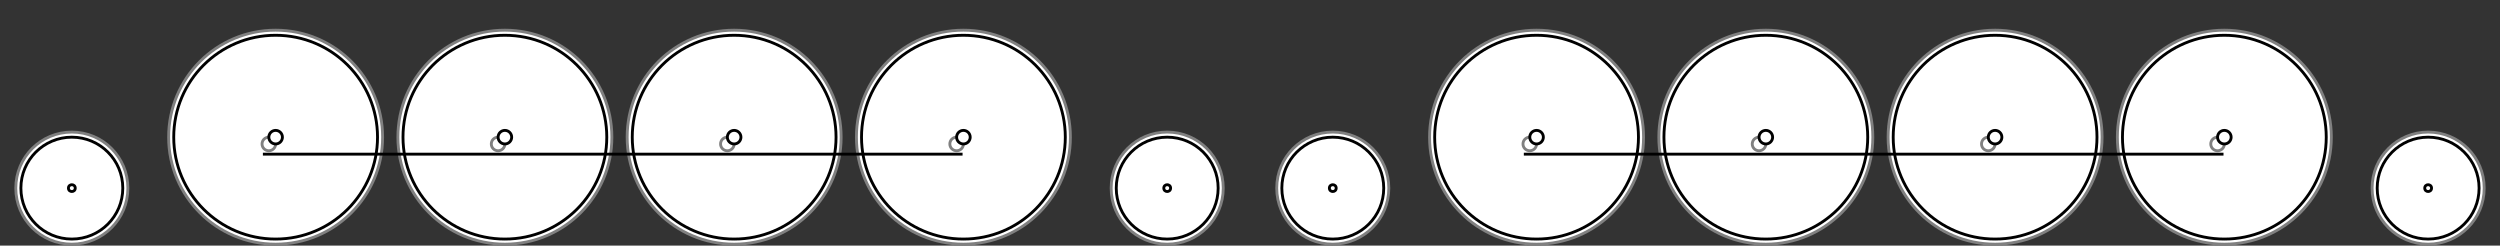 <?xml version="1.0" encoding="UTF-8" standalone="no"?>
<svg
   xmlns:dc="http://purl.org/dc/elements/1.1/"
   xmlns:cc="http://creativecommons.org/ns#"
   xmlns:rdf="http://www.w3.org/1999/02/22-rdf-syntax-ns#"
   xmlns:svg="http://www.w3.org/2000/svg"
   xmlns="http://www.w3.org/2000/svg"
   xmlns:sodipodi="http://sodipodi.sourceforge.net/DTD/sodipodi-0.dtd"
   xmlns:inkscape="http://www.inkscape.org/namespaces/inkscape"
   width="1738.718"
   height="170.813"
   version="1.1"
   id="svg3041"
   inkscape:version="0.48.2 r9819"
   sodipodi:docname="WheelArrangement_2-8-2+2-8-2.svg">
  <rect width="100%" height="100%" fill="#333333" stroke="none"/>
  <defs
     id="defs3093" />
  <sodipodi:namedview
     pagecolor="#ffffff"
     bordercolor="#666666"
     borderopacity="1"
     objecttolerance="10"
     gridtolerance="10"
     guidetolerance="10"
     inkscape:pageopacity="0"
     inkscape:pageshadow="2"
     inkscape:window-width="1024"
     inkscape:window-height="719"
     id="namedview3091"
     showgrid="false"
     inkscape:zoom="0.39511111"
     inkscape:cx="926.69437"
     inkscape:cy="154.59082"
     inkscape:window-x="-4"
     inkscape:window-y="-4"
     inkscape:window-maximized="1"
     inkscape:current-layer="svg3041"
     showborder="true"
     showguides="false"
     inkscape:guide-bbox="true"
     inkscape:showpageshadow="true"
     fit-margin-top="20"
     fit-margin-left="10"
     fit-margin-right="10"
     fit-margin-bottom="0"
     borderlayer="false">
    <sodipodi:guide
       orientation="0,1"
       position="391.638,75.412"
       id="guide3242" />
    <sodipodi:guide
       orientation="0,1"
       position="905.95,-1.998"
       id="guide3244" />
  </sodipodi:namedview>
  <desc
     id="desc3043"> Wheel arrangement 2-8-2</desc>
  <g
     id="g3358"
     transform="translate(876.968,0)">
    <g
       transform="translate(-880.156,-3.812)"
       id="g3130">
      <ellipse
         sodipodi:ry="38.976379"
         sodipodi:rx="38.976379"
         sodipodi:cy="134.64566"
         sodipodi:cx="53.149605"
         d="m 92.126,134.646 c 0,21.526 -17.45,38.976 -38.976,38.976 -21.526,0 -38.976,-17.45 -38.976,-38.976 0,-21.526 17.45,-38.976 38.976,-38.976 21.526,0 38.976,17.45 38.976,38.976 z"
         cx="53.15"
         cy="134.646"
         rx="38.976"
         ry="38.976"
         style="fill:#ffffff;stroke:#808080;stroke-width:2"
         id="ellipse3045" />
      <ellipse
         sodipodi:ry="35.433071"
         sodipodi:rx="35.433071"
         sodipodi:cy="134.64566"
         sodipodi:cx="53.149605"
         d="m 88.583,134.646 c 0,19.569 -15.864,35.433 -35.433,35.433 -19.569,0 -35.433,-15.864 -35.433,-35.433 0,-19.569 15.864,-35.433 35.433,-35.433 19.569,0 35.433,15.864 35.433,35.433 z"
         cx="53.15"
         cy="134.646"
         rx="35.433"
         ry="35.433"
         style="fill:#ffffff;stroke:#000000;stroke-width:2"
         id="ellipse3047" />
      <ellipse
         sodipodi:ry="2.3622048"
         sodipodi:rx="2.3622048"
         sodipodi:cy="134.64566"
         sodipodi:cx="53.149605"
         d="m 55.512,134.646 c 0,1.305 -1.058,2.362 -2.362,2.362 -1.305,0 -2.362,-1.058 -2.362,-2.362 0,-1.305 1.058,-2.362 2.362,-2.362 1.305,0 2.362,1.058 2.362,2.362 z"
         cx="53.15"
         cy="134.646"
         rx="2.362"
         ry="2.362"
         style="fill:#ffffff;stroke:#000000;stroke-width:2"
         id="ellipse3049" />
      <ellipse
         sodipodi:ry="74.409447"
         sodipodi:rx="74.409447"
         sodipodi:cy="99.212593"
         sodipodi:cx="194.8819"
         d="m 269.291,99.213 c 0,41.095 -33.314,74.409 -74.409,74.409 -41.095,0 -74.409,-33.314 -74.409,-74.409 0,-41.095 33.314,-74.409 74.409,-74.409 41.095,0 74.409,33.314 74.409,74.409 z"
         cx="194.882"
         cy="99.213"
         rx="74.409"
         ry="74.409"
         style="fill:#ffffff;stroke:#808080;stroke-width:2"
         id="ellipse3051" />
      <ellipse
         sodipodi:ry="70.866142"
         sodipodi:rx="70.866142"
         sodipodi:cy="99.212593"
         sodipodi:cx="194.8819"
         d="m 265.748,99.213 c 0,39.138 -31.728,70.866 -70.866,70.866 -39.138,0 -70.866,-31.728 -70.866,-70.866 0,-39.138 31.728,-70.866 70.866,-70.866 39.138,0 70.866,31.728 70.866,70.866 z"
         cx="194.882"
         cy="99.213"
         rx="70.866"
         ry="70.866"
         style="fill:#ffffff;stroke:#000000;stroke-width:2"
         id="ellipse3053" />
      <ellipse
         sodipodi:ry="4.7244096"
         sodipodi:rx="4.7244096"
         sodipodi:cy="103.93701"
         sodipodi:cx="190.15749"
         d="m 194.882,103.937 c 0,2.609 -2.115,4.724 -4.724,4.724 -2.609,0 -4.724,-2.115 -4.724,-4.724 0,-2.609 2.115,-4.724 4.724,-4.724 2.609,0 4.724,2.115 4.724,4.724 z"
         cx="190.157"
         cy="103.937"
         rx="4.724"
         ry="4.724"
         style="fill:#ffffff;stroke:#808080;stroke-width:2"
         id="ellipse3055" />
      <ellipse
         sodipodi:ry="4.7244096"
         sodipodi:rx="4.7244096"
         sodipodi:cy="99.212593"
         sodipodi:cx="194.8819"
         d="m 199.606,99.213 c 0,2.609 -2.115,4.724 -4.724,4.724 -2.609,0 -4.724,-2.115 -4.724,-4.724 0,-2.609 2.115,-4.724 4.724,-4.724 2.609,0 4.724,2.115 4.724,4.724 z"
         cx="194.882"
         cy="99.213"
         rx="4.724"
         ry="4.724"
         style="fill:#ffffff;stroke:#000000;stroke-width:2"
         id="ellipse3057" />
      <ellipse
         sodipodi:ry="74.409447"
         sodipodi:rx="74.409447"
         sodipodi:cy="99.212593"
         sodipodi:cx="354.33072"
         d="m 428.74,99.213 c 0,41.095 -33.314,74.409 -74.409,74.409 -41.095,0 -74.409,-33.314 -74.409,-74.409 0,-41.095 33.314,-74.409 74.409,-74.409 41.095,0 74.409,33.314 74.409,74.409 z"
         cx="354.331"
         cy="99.213"
         rx="74.409"
         ry="74.409"
         style="fill:#ffffff;stroke:#808080;stroke-width:2"
         id="ellipse3059" />
      <ellipse
         sodipodi:ry="70.866142"
         sodipodi:rx="70.866142"
         sodipodi:cy="99.212593"
         sodipodi:cx="354.33072"
         d="m 425.197,99.213 c 0,39.138 -31.728,70.866 -70.866,70.866 -39.138,0 -70.866,-31.728 -70.866,-70.866 0,-39.138 31.728,-70.866 70.866,-70.866 39.138,0 70.866,31.728 70.866,70.866 z"
         cx="354.331"
         cy="99.213"
         rx="70.866"
         ry="70.866"
         style="fill:#ffffff;stroke:#000000;stroke-width:2"
         id="ellipse3061" />
      <ellipse
         sodipodi:ry="4.7244096"
         sodipodi:rx="4.7244096"
         sodipodi:cy="103.93701"
         sodipodi:cx="349.60629"
         d="m 354.331,103.937 c 0,2.609 -2.115,4.724 -4.724,4.724 -2.609,0 -4.724,-2.115 -4.724,-4.724 0,-2.609 2.115,-4.724 4.724,-4.724 2.609,0 4.724,2.115 4.724,4.724 z"
         cx="349.606"
         cy="103.937"
         rx="4.724"
         ry="4.724"
         style="fill:#ffffff;stroke:#808080;stroke-width:2"
         id="ellipse3063" />
      <ellipse
         sodipodi:ry="4.7244096"
         sodipodi:rx="4.7244096"
         sodipodi:cy="99.212593"
         sodipodi:cx="354.33072"
         d="m 359.055,99.213 c 0,2.609 -2.115,4.724 -4.724,4.724 -2.609,0 -4.724,-2.115 -4.724,-4.724 0,-2.609 2.115,-4.724 4.724,-4.724 2.609,0 4.724,2.115 4.724,4.724 z"
         cx="354.331"
         cy="99.213"
         rx="4.724"
         ry="4.724"
         style="fill:#ffffff;stroke:#000000;stroke-width:2"
         id="ellipse3065" />
      <ellipse
         sodipodi:ry="74.409447"
         sodipodi:rx="74.409447"
         sodipodi:cy="99.212593"
         sodipodi:cx="513.77954"
         d="m 588.189,99.213 c 0,41.095 -33.314,74.409 -74.409,74.409 -41.095,0 -74.409,-33.314 -74.409,-74.409 0,-41.095 33.314,-74.409 74.409,-74.409 41.095,0 74.409,33.314 74.409,74.409 z"
         cx="513.78"
         cy="99.213"
         rx="74.409"
         ry="74.409"
         style="fill:#ffffff;stroke:#808080;stroke-width:2"
         id="ellipse3067" />
      <ellipse
         sodipodi:ry="70.866142"
         sodipodi:rx="70.866142"
         sodipodi:cy="99.212593"
         sodipodi:cx="513.77954"
         d="m 584.646,99.213 c 0,39.138 -31.728,70.866 -70.866,70.866 -39.138,0 -70.866,-31.728 -70.866,-70.866 0,-39.138 31.728,-70.866 70.866,-70.866 39.138,0 70.866,31.728 70.866,70.866 z"
         cx="513.78"
         cy="99.213"
         rx="70.866"
         ry="70.866"
         style="fill:#ffffff;stroke:#000000;stroke-width:2"
         id="ellipse3069" />
      <ellipse
         sodipodi:ry="4.7244096"
         sodipodi:rx="4.7244096"
         sodipodi:cy="103.93701"
         sodipodi:cx="509.05511"
         d="m 513.78,103.937 c 0,2.609 -2.115,4.724 -4.724,4.724 -2.609,0 -4.724,-2.115 -4.724,-4.724 0,-2.609 2.115,-4.724 4.724,-4.724 2.609,0 4.724,2.115 4.724,4.724 z"
         cx="509.055"
         cy="103.937"
         rx="4.724"
         ry="4.724"
         style="fill:#ffffff;stroke:#808080;stroke-width:2"
         id="ellipse3071" />
      <ellipse
         sodipodi:ry="4.7244096"
         sodipodi:rx="4.7244096"
         sodipodi:cy="99.212593"
         sodipodi:cx="513.77954"
         d="m 518.504,99.213 c 0,2.609 -2.115,4.724 -4.724,4.724 -2.609,0 -4.724,-2.115 -4.724,-4.724 0,-2.609 2.115,-4.724 4.724,-4.724 2.609,0 4.724,2.115 4.724,4.724 z"
         cx="513.78"
         cy="99.213"
         rx="4.724"
         ry="4.724"
         style="fill:#ffffff;stroke:#000000;stroke-width:2"
         id="ellipse3073" />
      <ellipse
         sodipodi:ry="74.409447"
         sodipodi:rx="74.409447"
         sodipodi:cy="99.212593"
         sodipodi:cx="673.22833"
         d="m 747.638,99.213 c 0,41.095 -33.314,74.409 -74.409,74.409 -41.095,0 -74.409,-33.314 -74.409,-74.409 0,-41.095 33.314,-74.409 74.409,-74.409 41.095,0 74.409,33.314 74.409,74.409 z"
         cx="673.228"
         cy="99.213"
         rx="74.409"
         ry="74.409"
         style="fill:#ffffff;stroke:#808080;stroke-width:2"
         id="ellipse3075" />
      <ellipse
         sodipodi:ry="70.866142"
         sodipodi:rx="70.866142"
         sodipodi:cy="99.212593"
         sodipodi:cx="673.22833"
         d="m 744.094,99.213 c 0,39.138 -31.728,70.866 -70.866,70.866 -39.138,0 -70.866,-31.728 -70.866,-70.866 0,-39.138 31.728,-70.866 70.866,-70.866 39.138,0 70.866,31.728 70.866,70.866 z"
         cx="673.228"
         cy="99.213"
         rx="70.866"
         ry="70.866"
         style="fill:#ffffff;stroke:#000000;stroke-width:2"
         id="ellipse3077" />
      <ellipse
         sodipodi:ry="4.7244096"
         sodipodi:rx="4.7244096"
         sodipodi:cy="103.93701"
         sodipodi:cx="668.50397"
         d="m 673.228,103.937 c 0,2.609 -2.115,4.724 -4.724,4.724 -2.609,0 -4.724,-2.115 -4.724,-4.724 0,-2.609 2.115,-4.724 4.724,-4.724 2.609,0 4.724,2.115 4.724,4.724 z"
         cx="668.504"
         cy="103.937"
         rx="4.724"
         ry="4.724"
         style="fill:#ffffff;stroke:#808080;stroke-width:2"
         id="ellipse3079" />
      <ellipse
         sodipodi:ry="4.7244096"
         sodipodi:rx="4.7244096"
         sodipodi:cy="99.212593"
         sodipodi:cx="673.22833"
         d="m 677.953,99.213 c 0,2.609 -2.115,4.724 -4.724,4.724 -2.609,0 -4.724,-2.115 -4.724,-4.724 0,-2.609 2.115,-4.724 4.724,-4.724 2.609,0 4.724,2.115 4.724,4.724 z"
         cx="673.228"
         cy="99.213"
         rx="4.724"
         ry="4.724"
         style="fill:#ffffff;stroke:#000000;stroke-width:2"
         id="ellipse3081" />
      <line
         x1="186.024"
         y1="111.024"
         x2="672.638"
         y2="111.024"
         style="fill:#ffffff;stroke:#000000;stroke-width:2"
         id="line3083" />
      <ellipse
         sodipodi:ry="38.976379"
         sodipodi:rx="38.976379"
         sodipodi:cy="134.64566"
         sodipodi:cx="814.96063"
         d="m 853.937,134.646 c 0,21.526 -17.45,38.976 -38.976,38.976 -21.526,0 -38.976,-17.45 -38.976,-38.976 0,-21.526 17.45,-38.976 38.976,-38.976 21.526,0 38.976,17.45 38.976,38.976 z"
         cx="814.961"
         cy="134.646"
         rx="38.976"
         ry="38.976"
         style="fill:#ffffff;stroke:#808080;stroke-width:2"
         id="ellipse3085" />
      <ellipse
         sodipodi:ry="35.433071"
         sodipodi:rx="35.433071"
         sodipodi:cy="134.64566"
         sodipodi:cx="814.96063"
         d="m 850.394,134.646 c 0,19.569 -15.864,35.433 -35.433,35.433 -19.569,0 -35.433,-15.864 -35.433,-35.433 0,-19.569 15.864,-35.433 35.433,-35.433 19.569,0 35.433,15.864 35.433,35.433 z"
         cx="814.961"
         cy="134.646"
         rx="35.433"
         ry="35.433"
         style="fill:#ffffff;stroke:#000000;stroke-width:2"
         id="ellipse3087" />
      <ellipse
         sodipodi:ry="2.3622048"
         sodipodi:rx="2.3622048"
         sodipodi:cy="134.64566"
         sodipodi:cx="814.96063"
         d="m 817.323,134.646 c 0,1.305 -1.058,2.362 -2.362,2.362 -1.305,0 -2.362,-1.058 -2.362,-2.362 0,-1.305 1.058,-2.362 2.362,-2.362 1.305,0 2.362,1.058 2.362,2.362 z"
         cx="814.961"
         cy="134.646"
         rx="2.362"
         ry="2.362"
         style="fill:#ffffff;stroke:#000000;stroke-width:2"
         id="ellipse3089" />
    </g>
    <g
       id="g3130-1"
       transform="translate(-3.188,-3.812)">
      <ellipse
         cx="53.15"
         cy="134.646"
         rx="38.976"
         ry="38.976"
         style="fill:#ffffff;stroke:#808080;stroke-width:2"
         id="ellipse3045-7"
         sodipodi:cx="53.149605"
         sodipodi:cy="134.64566"
         sodipodi:rx="38.976379"
         sodipodi:ry="38.976379"
         d="m 92.126,134.646 c 0,21.526 -17.45,38.976 -38.976,38.976 -21.526,0 -38.976,-17.45 -38.976,-38.976 0,-21.526 17.45,-38.976 38.976,-38.976 21.526,0 38.976,17.45 38.976,38.976 z" />
      <ellipse
         cx="53.15"
         cy="134.646"
         rx="35.433"
         ry="35.433"
         style="fill:#ffffff;stroke:#000000;stroke-width:2"
         id="ellipse3047-4"
         sodipodi:cx="53.149605"
         sodipodi:cy="134.64566"
         sodipodi:rx="35.433071"
         sodipodi:ry="35.433071"
         d="m 88.583,134.646 c 0,19.569 -15.864,35.433 -35.433,35.433 -19.569,0 -35.433,-15.864 -35.433,-35.433 0,-19.569 15.864,-35.433 35.433,-35.433 19.569,0 35.433,15.864 35.433,35.433 z" />
      <ellipse
         cx="53.15"
         cy="134.646"
         rx="2.362"
         ry="2.362"
         style="fill:#ffffff;stroke:#000000;stroke-width:2"
         id="ellipse3049-0"
         sodipodi:cx="53.149605"
         sodipodi:cy="134.64566"
         sodipodi:rx="2.3622048"
         sodipodi:ry="2.3622048"
         d="m 55.512,134.646 c 0,1.305 -1.058,2.362 -2.362,2.362 -1.305,0 -2.362,-1.058 -2.362,-2.362 0,-1.305 1.058,-2.362 2.362,-2.362 1.305,0 2.362,1.058 2.362,2.362 z" />
      <ellipse
         cx="194.882"
         cy="99.213"
         rx="74.409"
         ry="74.409"
         style="fill:#ffffff;stroke:#808080;stroke-width:2"
         id="ellipse3051-9"
         sodipodi:cx="194.8819"
         sodipodi:cy="99.212593"
         sodipodi:rx="74.409447"
         sodipodi:ry="74.409447"
         d="m 269.291,99.213 c 0,41.095 -33.314,74.409 -74.409,74.409 -41.095,0 -74.409,-33.314 -74.409,-74.409 0,-41.095 33.314,-74.409 74.409,-74.409 41.095,0 74.409,33.314 74.409,74.409 z" />
      <ellipse
         cx="194.882"
         cy="99.213"
         rx="70.866"
         ry="70.866"
         style="fill:#ffffff;stroke:#000000;stroke-width:2"
         id="ellipse3053-4"
         sodipodi:cx="194.8819"
         sodipodi:cy="99.212593"
         sodipodi:rx="70.866142"
         sodipodi:ry="70.866142"
         d="m 265.748,99.213 c 0,39.138 -31.728,70.866 -70.866,70.866 -39.138,0 -70.866,-31.728 -70.866,-70.866 0,-39.138 31.728,-70.866 70.866,-70.866 39.138,0 70.866,31.728 70.866,70.866 z" />
      <ellipse
         cx="190.157"
         cy="103.937"
         rx="4.724"
         ry="4.724"
         style="fill:#ffffff;stroke:#808080;stroke-width:2"
         id="ellipse3055-8"
         sodipodi:cx="190.15749"
         sodipodi:cy="103.93701"
         sodipodi:rx="4.7244096"
         sodipodi:ry="4.7244096"
         d="m 194.882,103.937 c 0,2.609 -2.115,4.724 -4.724,4.724 -2.609,0 -4.724,-2.115 -4.724,-4.724 0,-2.609 2.115,-4.724 4.724,-4.724 2.609,0 4.724,2.115 4.724,4.724 z" />
      <ellipse
         cx="194.882"
         cy="99.213"
         rx="4.724"
         ry="4.724"
         style="fill:#ffffff;stroke:#000000;stroke-width:2"
         id="ellipse3057-8"
         sodipodi:cx="194.8819"
         sodipodi:cy="99.212593"
         sodipodi:rx="4.7244096"
         sodipodi:ry="4.7244096"
         d="m 199.606,99.213 c 0,2.609 -2.115,4.724 -4.724,4.724 -2.609,0 -4.724,-2.115 -4.724,-4.724 0,-2.609 2.115,-4.724 4.724,-4.724 2.609,0 4.724,2.115 4.724,4.724 z" />
      <ellipse
         cx="354.331"
         cy="99.213"
         rx="74.409"
         ry="74.409"
         style="fill:#ffffff;stroke:#808080;stroke-width:2"
         id="ellipse3059-2"
         sodipodi:cx="354.33072"
         sodipodi:cy="99.212593"
         sodipodi:rx="74.409447"
         sodipodi:ry="74.409447"
         d="m 428.74,99.213 c 0,41.095 -33.314,74.409 -74.409,74.409 -41.095,0 -74.409,-33.314 -74.409,-74.409 0,-41.095 33.314,-74.409 74.409,-74.409 41.095,0 74.409,33.314 74.409,74.409 z" />
      <ellipse
         cx="354.331"
         cy="99.213"
         rx="70.866"
         ry="70.866"
         style="fill:#ffffff;stroke:#000000;stroke-width:2"
         id="ellipse3061-4"
         sodipodi:cx="354.33072"
         sodipodi:cy="99.212593"
         sodipodi:rx="70.866142"
         sodipodi:ry="70.866142"
         d="m 425.197,99.213 c 0,39.138 -31.728,70.866 -70.866,70.866 -39.138,0 -70.866,-31.728 -70.866,-70.866 0,-39.138 31.728,-70.866 70.866,-70.866 39.138,0 70.866,31.728 70.866,70.866 z" />
      <ellipse
         cx="349.606"
         cy="103.937"
         rx="4.724"
         ry="4.724"
         style="fill:#ffffff;stroke:#808080;stroke-width:2"
         id="ellipse3063-5"
         sodipodi:cx="349.60629"
         sodipodi:cy="103.93701"
         sodipodi:rx="4.7244096"
         sodipodi:ry="4.7244096"
         d="m 354.331,103.937 c 0,2.609 -2.115,4.724 -4.724,4.724 -2.609,0 -4.724,-2.115 -4.724,-4.724 0,-2.609 2.115,-4.724 4.724,-4.724 2.609,0 4.724,2.115 4.724,4.724 z" />
      <ellipse
         cx="354.331"
         cy="99.213"
         rx="4.724"
         ry="4.724"
         style="fill:#ffffff;stroke:#000000;stroke-width:2"
         id="ellipse3065-5"
         sodipodi:cx="354.33072"
         sodipodi:cy="99.212593"
         sodipodi:rx="4.7244096"
         sodipodi:ry="4.7244096"
         d="m 359.055,99.213 c 0,2.609 -2.115,4.724 -4.724,4.724 -2.609,0 -4.724,-2.115 -4.724,-4.724 0,-2.609 2.115,-4.724 4.724,-4.724 2.609,0 4.724,2.115 4.724,4.724 z" />
      <ellipse
         cx="513.78"
         cy="99.213"
         rx="74.409"
         ry="74.409"
         style="fill:#ffffff;stroke:#808080;stroke-width:2"
         id="ellipse3067-1"
         sodipodi:cx="513.77954"
         sodipodi:cy="99.212593"
         sodipodi:rx="74.409447"
         sodipodi:ry="74.409447"
         d="m 588.189,99.213 c 0,41.095 -33.314,74.409 -74.409,74.409 -41.095,0 -74.409,-33.314 -74.409,-74.409 0,-41.095 33.314,-74.409 74.409,-74.409 41.095,0 74.409,33.314 74.409,74.409 z" />
      <ellipse
         cx="513.78"
         cy="99.213"
         rx="70.866"
         ry="70.866"
         style="fill:#ffffff;stroke:#000000;stroke-width:2"
         id="ellipse3069-7"
         sodipodi:cx="513.77954"
         sodipodi:cy="99.212593"
         sodipodi:rx="70.866142"
         sodipodi:ry="70.866142"
         d="m 584.646,99.213 c 0,39.138 -31.728,70.866 -70.866,70.866 -39.138,0 -70.866,-31.728 -70.866,-70.866 0,-39.138 31.728,-70.866 70.866,-70.866 39.138,0 70.866,31.728 70.866,70.866 z" />
      <ellipse
         cx="509.055"
         cy="103.937"
         rx="4.724"
         ry="4.724"
         style="fill:#ffffff;stroke:#808080;stroke-width:2"
         id="ellipse3071-1"
         sodipodi:cx="509.05511"
         sodipodi:cy="103.93701"
         sodipodi:rx="4.7244096"
         sodipodi:ry="4.7244096"
         d="m 513.78,103.937 c 0,2.609 -2.115,4.724 -4.724,4.724 -2.609,0 -4.724,-2.115 -4.724,-4.724 0,-2.609 2.115,-4.724 4.724,-4.724 2.609,0 4.724,2.115 4.724,4.724 z" />
      <ellipse
         cx="513.78"
         cy="99.213"
         rx="4.724"
         ry="4.724"
         style="fill:#ffffff;stroke:#000000;stroke-width:2"
         id="ellipse3073-1"
         sodipodi:cx="513.77954"
         sodipodi:cy="99.212593"
         sodipodi:rx="4.7244096"
         sodipodi:ry="4.7244096"
         d="m 518.504,99.213 c 0,2.609 -2.115,4.724 -4.724,4.724 -2.609,0 -4.724,-2.115 -4.724,-4.724 0,-2.609 2.115,-4.724 4.724,-4.724 2.609,0 4.724,2.115 4.724,4.724 z" />
      <ellipse
         cx="673.228"
         cy="99.213"
         rx="74.409"
         ry="74.409"
         style="fill:#ffffff;stroke:#808080;stroke-width:2"
         id="ellipse3075-5"
         sodipodi:cx="673.22833"
         sodipodi:cy="99.212593"
         sodipodi:rx="74.409447"
         sodipodi:ry="74.409447"
         d="m 747.638,99.213 c 0,41.095 -33.314,74.409 -74.409,74.409 -41.095,0 -74.409,-33.314 -74.409,-74.409 0,-41.095 33.314,-74.409 74.409,-74.409 41.095,0 74.409,33.314 74.409,74.409 z" />
      <ellipse
         cx="673.228"
         cy="99.213"
         rx="70.866"
         ry="70.866"
         style="fill:#ffffff;stroke:#000000;stroke-width:2"
         id="ellipse3077-2"
         sodipodi:cx="673.22833"
         sodipodi:cy="99.212593"
         sodipodi:rx="70.866142"
         sodipodi:ry="70.866142"
         d="m 744.094,99.213 c 0,39.138 -31.728,70.866 -70.866,70.866 -39.138,0 -70.866,-31.728 -70.866,-70.866 0,-39.138 31.728,-70.866 70.866,-70.866 39.138,0 70.866,31.728 70.866,70.866 z" />
      <ellipse
         cx="668.504"
         cy="103.937"
         rx="4.724"
         ry="4.724"
         style="fill:#ffffff;stroke:#808080;stroke-width:2"
         id="ellipse3079-7"
         sodipodi:cx="668.50397"
         sodipodi:cy="103.93701"
         sodipodi:rx="4.7244096"
         sodipodi:ry="4.7244096"
         d="m 673.228,103.937 c 0,2.609 -2.115,4.724 -4.724,4.724 -2.609,0 -4.724,-2.115 -4.724,-4.724 0,-2.609 2.115,-4.724 4.724,-4.724 2.609,0 4.724,2.115 4.724,4.724 z" />
      <ellipse
         cx="673.228"
         cy="99.213"
         rx="4.724"
         ry="4.724"
         style="fill:#ffffff;stroke:#000000;stroke-width:2"
         id="ellipse3081-6"
         sodipodi:cx="673.22833"
         sodipodi:cy="99.212593"
         sodipodi:rx="4.7244096"
         sodipodi:ry="4.7244096"
         d="m 677.953,99.213 c 0,2.609 -2.115,4.724 -4.724,4.724 -2.609,0 -4.724,-2.115 -4.724,-4.724 0,-2.609 2.115,-4.724 4.724,-4.724 2.609,0 4.724,2.115 4.724,4.724 z" />
      <line
         x1="186.024"
         y1="111.024"
         x2="672.638"
         y2="111.024"
         style="fill:#ffffff;stroke:#000000;stroke-width:2"
         id="line3083-1" />
      <ellipse
         cx="814.961"
         cy="134.646"
         rx="38.976"
         ry="38.976"
         style="fill:#ffffff;stroke:#808080;stroke-width:2"
         id="ellipse3085-4"
         sodipodi:cx="814.96063"
         sodipodi:cy="134.64566"
         sodipodi:rx="38.976379"
         sodipodi:ry="38.976379"
         d="m 853.937,134.646 c 0,21.526 -17.45,38.976 -38.976,38.976 -21.526,0 -38.976,-17.45 -38.976,-38.976 0,-21.526 17.45,-38.976 38.976,-38.976 21.526,0 38.976,17.45 38.976,38.976 z" />
      <ellipse
         cx="814.961"
         cy="134.646"
         rx="35.433"
         ry="35.433"
         style="fill:#ffffff;stroke:#000000;stroke-width:2"
         id="ellipse3087-2"
         sodipodi:cx="814.96063"
         sodipodi:cy="134.64566"
         sodipodi:rx="35.433071"
         sodipodi:ry="35.433071"
         d="m 850.394,134.646 c 0,19.569 -15.864,35.433 -35.433,35.433 -19.569,0 -35.433,-15.864 -35.433,-35.433 0,-19.569 15.864,-35.433 35.433,-35.433 19.569,0 35.433,15.864 35.433,35.433 z" />
      <ellipse
         cx="814.961"
         cy="134.646"
         rx="2.362"
         ry="2.362"
         style="fill:#ffffff;stroke:#000000;stroke-width:2"
         id="ellipse3089-3"
         sodipodi:cx="814.96063"
         sodipodi:cy="134.64566"
         sodipodi:rx="2.3622048"
         sodipodi:ry="2.3622048"
         d="m 817.323,134.646 c 0,1.305 -1.058,2.362 -2.362,2.362 -1.305,0 -2.362,-1.058 -2.362,-2.362 0,-1.305 1.058,-2.362 2.362,-2.362 1.305,0 2.362,1.058 2.362,2.362 z" />
    </g>
  </g>
</svg>

